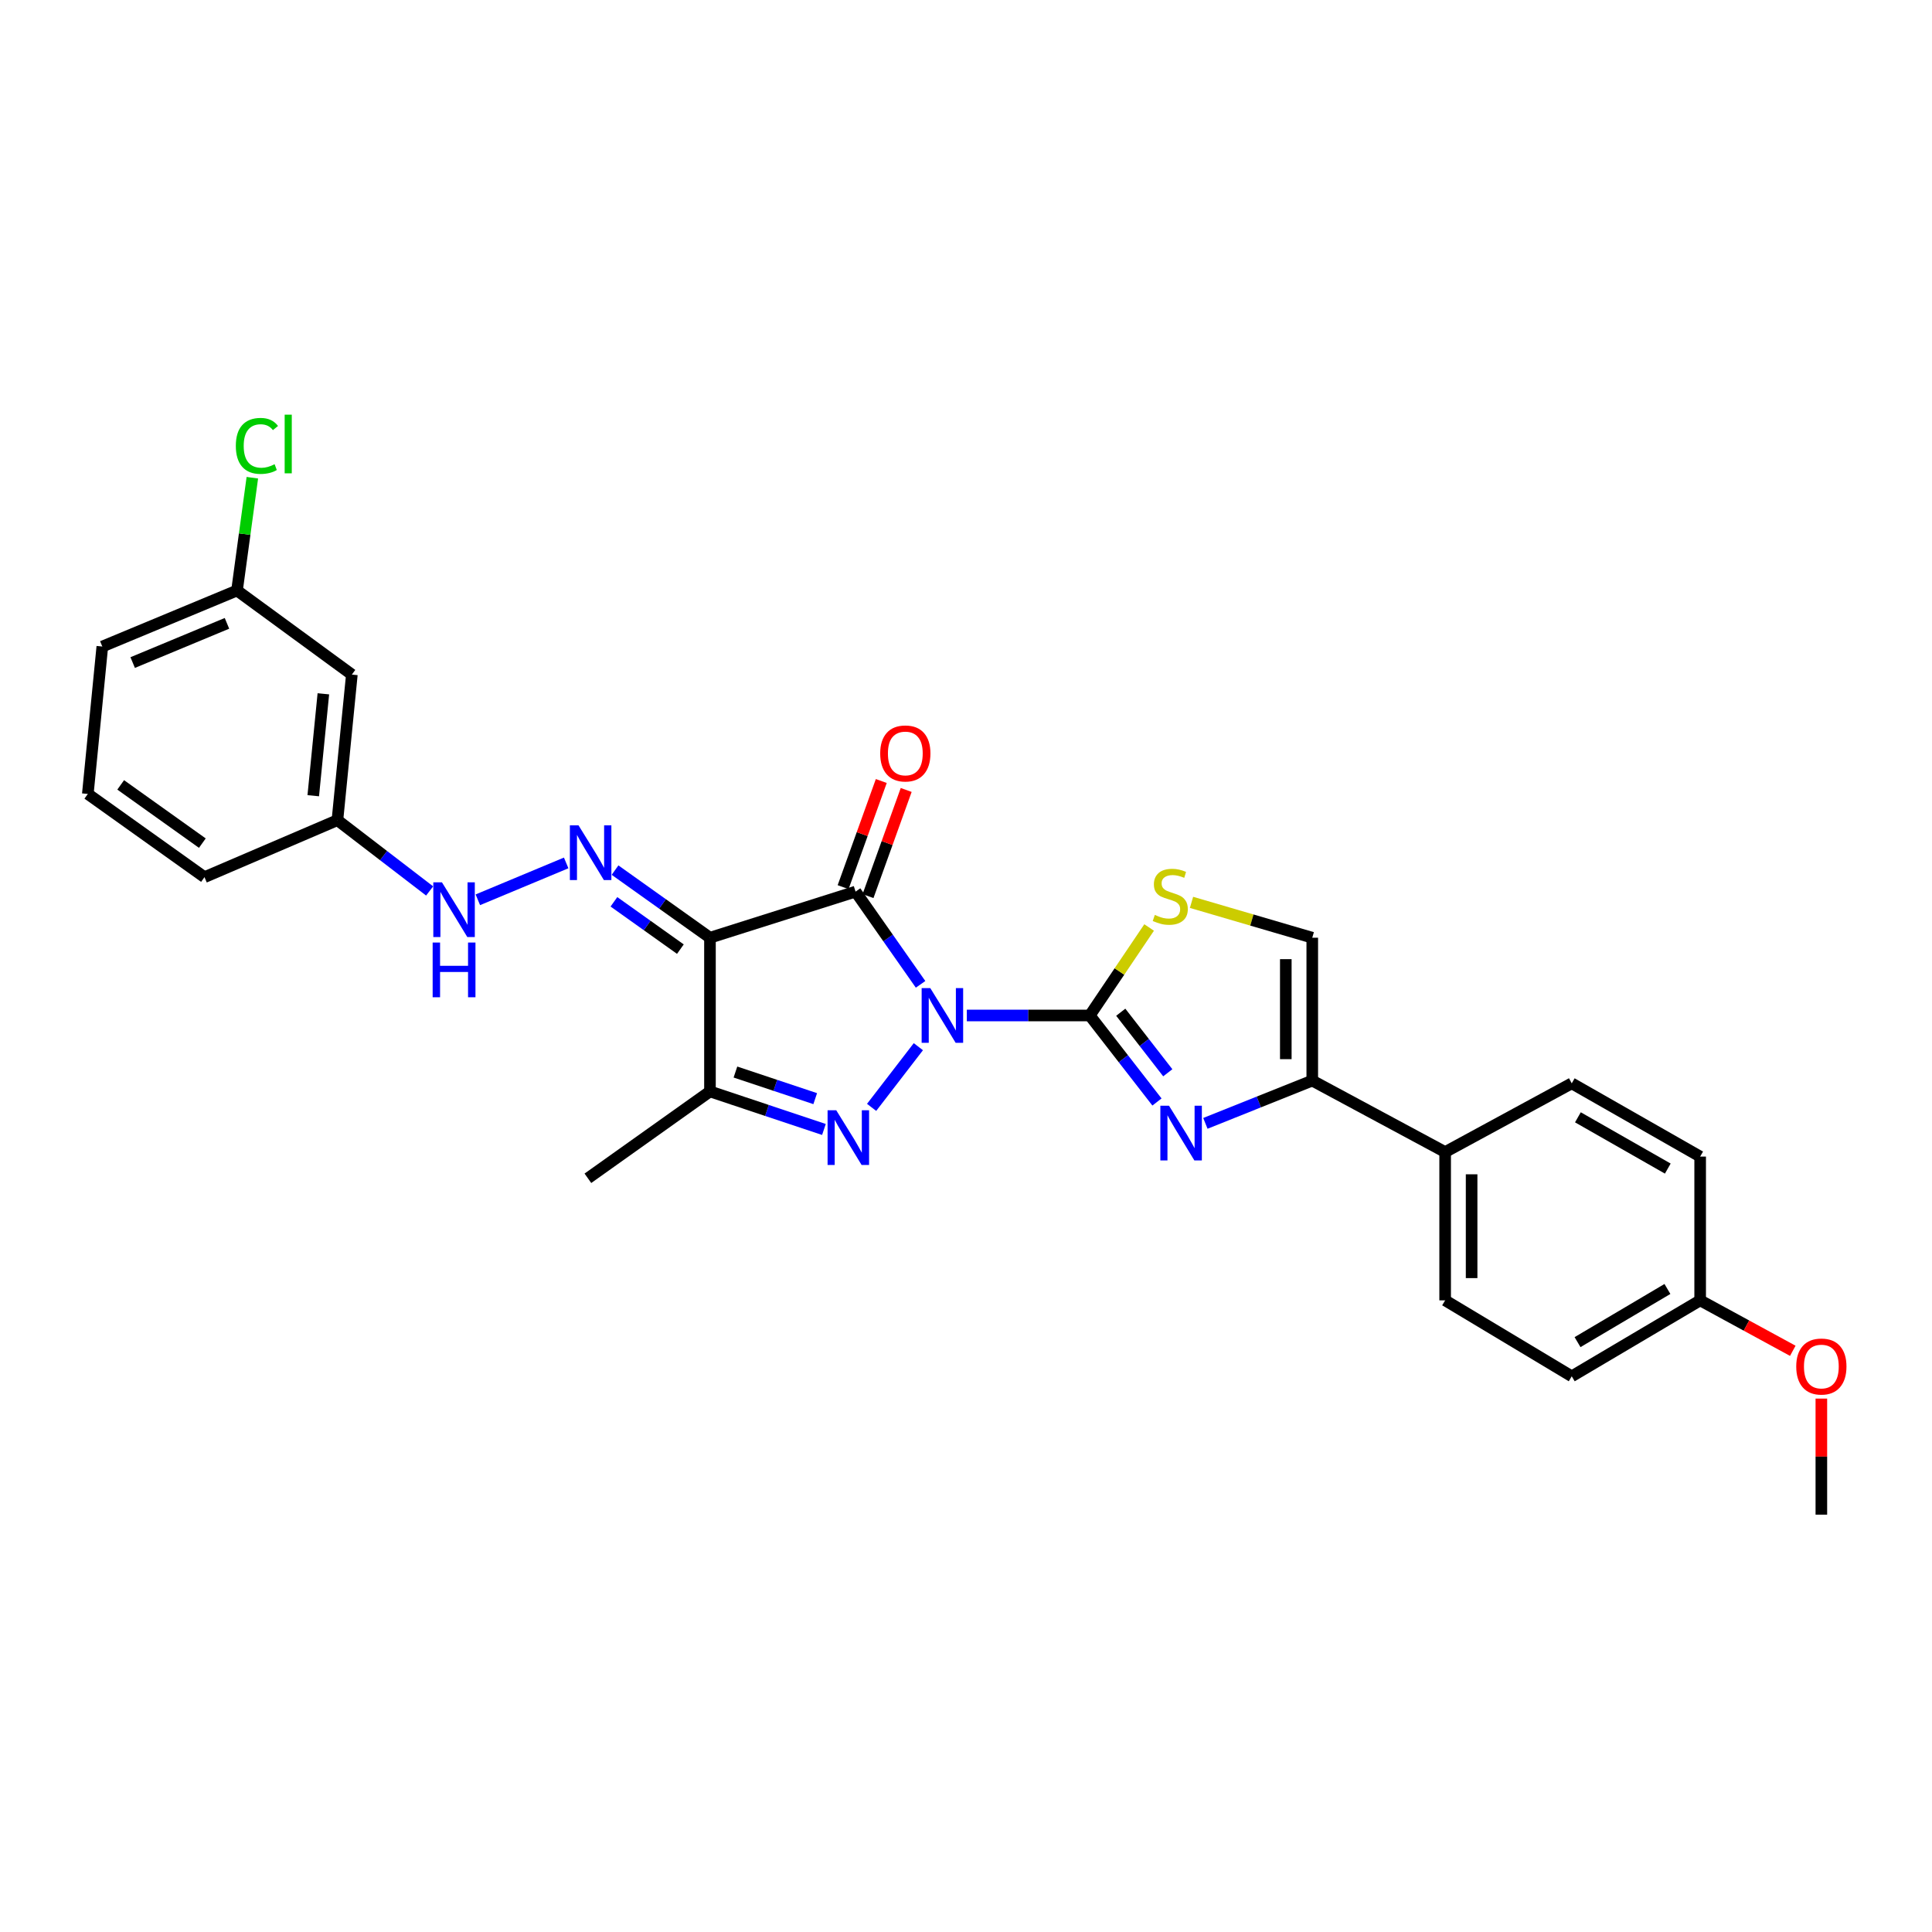 <?xml version='1.0' encoding='iso-8859-1'?>
<svg version='1.1' baseProfile='full'
              xmlns='http://www.w3.org/2000/svg'
                      xmlns:rdkit='http://www.rdkit.org/xml'
                      xmlns:xlink='http://www.w3.org/1999/xlink'
                  xml:space='preserve'
width='1000px' height='1000px' viewBox='0 0 1000 1000'>
<!-- END OF HEADER -->
<rect style='opacity:1.0;fill:#FFFFFF;stroke:none' width='1000' height='1000' x='0' y='0'> </rect>
<path class='bond-0' d='M 476.484,509.494 L 459.661,485.5' style='fill:none;fill-rule:evenodd;stroke:#0000FF;stroke-width:6px;stroke-linecap:butt;stroke-linejoin:miter;stroke-opacity:1' />
<path class='bond-0' d='M 459.661,485.5 L 442.839,461.505' style='fill:none;fill-rule:evenodd;stroke:#000000;stroke-width:6px;stroke-linecap:butt;stroke-linejoin:miter;stroke-opacity:1' />
<path class='bond-1' d='M 500.43,525.612 L 532.248,525.612' style='fill:none;fill-rule:evenodd;stroke:#0000FF;stroke-width:6px;stroke-linecap:butt;stroke-linejoin:miter;stroke-opacity:1' />
<path class='bond-1' d='M 532.248,525.612 L 564.065,525.612' style='fill:none;fill-rule:evenodd;stroke:#000000;stroke-width:6px;stroke-linecap:butt;stroke-linejoin:miter;stroke-opacity:1' />
<path class='bond-2' d='M 475.34,541.766 L 451.146,573.175' style='fill:none;fill-rule:evenodd;stroke:#0000FF;stroke-width:6px;stroke-linecap:butt;stroke-linejoin:miter;stroke-opacity:1' />
<path class='bond-3' d='M 442.839,461.505 L 367.477,485.363' style='fill:none;fill-rule:evenodd;stroke:#000000;stroke-width:6px;stroke-linecap:butt;stroke-linejoin:miter;stroke-opacity:1' />
<path class='bond-10' d='M 449.284,463.823 L 459.163,436.353' style='fill:none;fill-rule:evenodd;stroke:#000000;stroke-width:6px;stroke-linecap:butt;stroke-linejoin:miter;stroke-opacity:1' />
<path class='bond-10' d='M 459.163,436.353 L 469.043,408.884' style='fill:none;fill-rule:evenodd;stroke:#FF0000;stroke-width:6px;stroke-linecap:butt;stroke-linejoin:miter;stroke-opacity:1' />
<path class='bond-10' d='M 436.394,459.188 L 446.274,431.718' style='fill:none;fill-rule:evenodd;stroke:#000000;stroke-width:6px;stroke-linecap:butt;stroke-linejoin:miter;stroke-opacity:1' />
<path class='bond-10' d='M 446.274,431.718 L 456.153,404.248' style='fill:none;fill-rule:evenodd;stroke:#FF0000;stroke-width:6px;stroke-linecap:butt;stroke-linejoin:miter;stroke-opacity:1' />
<path class='bond-4' d='M 564.065,525.612 L 581.455,548.001' style='fill:none;fill-rule:evenodd;stroke:#000000;stroke-width:6px;stroke-linecap:butt;stroke-linejoin:miter;stroke-opacity:1' />
<path class='bond-4' d='M 581.455,548.001 L 598.844,570.39' style='fill:none;fill-rule:evenodd;stroke:#0000FF;stroke-width:6px;stroke-linecap:butt;stroke-linejoin:miter;stroke-opacity:1' />
<path class='bond-4' d='M 580.1,523.926 L 592.273,539.598' style='fill:none;fill-rule:evenodd;stroke:#000000;stroke-width:6px;stroke-linecap:butt;stroke-linejoin:miter;stroke-opacity:1' />
<path class='bond-4' d='M 592.273,539.598 L 604.445,555.27' style='fill:none;fill-rule:evenodd;stroke:#0000FF;stroke-width:6px;stroke-linecap:butt;stroke-linejoin:miter;stroke-opacity:1' />
<path class='bond-8' d='M 564.065,525.612 L 579.426,502.838' style='fill:none;fill-rule:evenodd;stroke:#000000;stroke-width:6px;stroke-linecap:butt;stroke-linejoin:miter;stroke-opacity:1' />
<path class='bond-8' d='M 579.426,502.838 L 594.787,480.065' style='fill:none;fill-rule:evenodd;stroke:#CCCC00;stroke-width:6px;stroke-linecap:butt;stroke-linejoin:miter;stroke-opacity:1' />
<path class='bond-5' d='M 426.467,584.607 L 396.972,574.766' style='fill:none;fill-rule:evenodd;stroke:#0000FF;stroke-width:6px;stroke-linecap:butt;stroke-linejoin:miter;stroke-opacity:1' />
<path class='bond-5' d='M 396.972,574.766 L 367.477,564.925' style='fill:none;fill-rule:evenodd;stroke:#000000;stroke-width:6px;stroke-linecap:butt;stroke-linejoin:miter;stroke-opacity:1' />
<path class='bond-5' d='M 421.954,568.661 L 401.308,561.772' style='fill:none;fill-rule:evenodd;stroke:#0000FF;stroke-width:6px;stroke-linecap:butt;stroke-linejoin:miter;stroke-opacity:1' />
<path class='bond-5' d='M 401.308,561.772 L 380.661,554.883' style='fill:none;fill-rule:evenodd;stroke:#000000;stroke-width:6px;stroke-linecap:butt;stroke-linejoin:miter;stroke-opacity:1' />
<path class='bond-6' d='M 367.477,485.363 L 342.91,467.866' style='fill:none;fill-rule:evenodd;stroke:#000000;stroke-width:6px;stroke-linecap:butt;stroke-linejoin:miter;stroke-opacity:1' />
<path class='bond-6' d='M 342.91,467.866 L 318.343,450.369' style='fill:none;fill-rule:evenodd;stroke:#0000FF;stroke-width:6px;stroke-linecap:butt;stroke-linejoin:miter;stroke-opacity:1' />
<path class='bond-6' d='M 352.161,491.271 L 334.964,479.023' style='fill:none;fill-rule:evenodd;stroke:#000000;stroke-width:6px;stroke-linecap:butt;stroke-linejoin:miter;stroke-opacity:1' />
<path class='bond-6' d='M 334.964,479.023 L 317.767,466.775' style='fill:none;fill-rule:evenodd;stroke:#0000FF;stroke-width:6px;stroke-linecap:butt;stroke-linejoin:miter;stroke-opacity:1' />
<path class='bond-28' d='M 367.477,485.363 L 367.477,564.925' style='fill:none;fill-rule:evenodd;stroke:#000000;stroke-width:6px;stroke-linecap:butt;stroke-linejoin:miter;stroke-opacity:1' />
<path class='bond-7' d='M 623.906,581.448 L 651.567,570.382' style='fill:none;fill-rule:evenodd;stroke:#0000FF;stroke-width:6px;stroke-linecap:butt;stroke-linejoin:miter;stroke-opacity:1' />
<path class='bond-7' d='M 651.567,570.382 L 679.227,559.316' style='fill:none;fill-rule:evenodd;stroke:#000000;stroke-width:6px;stroke-linecap:butt;stroke-linejoin:miter;stroke-opacity:1' />
<path class='bond-19' d='M 367.477,564.925 L 304.292,609.877' style='fill:none;fill-rule:evenodd;stroke:#000000;stroke-width:6px;stroke-linecap:butt;stroke-linejoin:miter;stroke-opacity:1' />
<path class='bond-11' d='M 293.053,446.65 L 247.331,465.728' style='fill:none;fill-rule:evenodd;stroke:#0000FF;stroke-width:6px;stroke-linecap:butt;stroke-linejoin:miter;stroke-opacity:1' />
<path class='bond-12' d='M 679.227,559.316 L 748.006,596.301' style='fill:none;fill-rule:evenodd;stroke:#000000;stroke-width:6px;stroke-linecap:butt;stroke-linejoin:miter;stroke-opacity:1' />
<path class='bond-29' d='M 679.227,559.316 L 679.227,485.363' style='fill:none;fill-rule:evenodd;stroke:#000000;stroke-width:6px;stroke-linecap:butt;stroke-linejoin:miter;stroke-opacity:1' />
<path class='bond-29' d='M 665.529,548.223 L 665.529,496.456' style='fill:none;fill-rule:evenodd;stroke:#000000;stroke-width:6px;stroke-linecap:butt;stroke-linejoin:miter;stroke-opacity:1' />
<path class='bond-9' d='M 616.725,467.061 L 647.976,476.212' style='fill:none;fill-rule:evenodd;stroke:#CCCC00;stroke-width:6px;stroke-linecap:butt;stroke-linejoin:miter;stroke-opacity:1' />
<path class='bond-9' d='M 647.976,476.212 L 679.227,485.363' style='fill:none;fill-rule:evenodd;stroke:#000000;stroke-width:6px;stroke-linecap:butt;stroke-linejoin:miter;stroke-opacity:1' />
<path class='bond-16' d='M 222.376,461.16 L 198.512,442.841' style='fill:none;fill-rule:evenodd;stroke:#0000FF;stroke-width:6px;stroke-linecap:butt;stroke-linejoin:miter;stroke-opacity:1' />
<path class='bond-16' d='M 198.512,442.841 L 174.649,424.521' style='fill:none;fill-rule:evenodd;stroke:#000000;stroke-width:6px;stroke-linecap:butt;stroke-linejoin:miter;stroke-opacity:1' />
<path class='bond-14' d='M 748.006,596.301 L 748.006,673.062' style='fill:none;fill-rule:evenodd;stroke:#000000;stroke-width:6px;stroke-linecap:butt;stroke-linejoin:miter;stroke-opacity:1' />
<path class='bond-14' d='M 761.704,607.815 L 761.704,661.548' style='fill:none;fill-rule:evenodd;stroke:#000000;stroke-width:6px;stroke-linecap:butt;stroke-linejoin:miter;stroke-opacity:1' />
<path class='bond-15' d='M 748.006,596.301 L 813.535,560.732' style='fill:none;fill-rule:evenodd;stroke:#000000;stroke-width:6px;stroke-linecap:butt;stroke-linejoin:miter;stroke-opacity:1' />
<path class='bond-13' d='M 182.122,349.16 L 174.649,424.521' style='fill:none;fill-rule:evenodd;stroke:#000000;stroke-width:6px;stroke-linecap:butt;stroke-linejoin:miter;stroke-opacity:1' />
<path class='bond-13' d='M 167.37,359.112 L 162.139,411.865' style='fill:none;fill-rule:evenodd;stroke:#000000;stroke-width:6px;stroke-linecap:butt;stroke-linejoin:miter;stroke-opacity:1' />
<path class='bond-17' d='M 182.122,349.16 L 122.673,305.646' style='fill:none;fill-rule:evenodd;stroke:#000000;stroke-width:6px;stroke-linecap:butt;stroke-linejoin:miter;stroke-opacity:1' />
<path class='bond-20' d='M 748.006,673.062 L 813.535,712.375' style='fill:none;fill-rule:evenodd;stroke:#000000;stroke-width:6px;stroke-linecap:butt;stroke-linejoin:miter;stroke-opacity:1' />
<path class='bond-21' d='M 813.535,560.732 L 880,598.644' style='fill:none;fill-rule:evenodd;stroke:#000000;stroke-width:6px;stroke-linecap:butt;stroke-linejoin:miter;stroke-opacity:1' />
<path class='bond-21' d='M 816.718,578.317 L 863.244,604.856' style='fill:none;fill-rule:evenodd;stroke:#000000;stroke-width:6px;stroke-linecap:butt;stroke-linejoin:miter;stroke-opacity:1' />
<path class='bond-25' d='M 174.649,424.521 L 105.84,454.017' style='fill:none;fill-rule:evenodd;stroke:#000000;stroke-width:6px;stroke-linecap:butt;stroke-linejoin:miter;stroke-opacity:1' />
<path class='bond-22' d='M 122.673,305.646 L 126.642,276.456' style='fill:none;fill-rule:evenodd;stroke:#000000;stroke-width:6px;stroke-linecap:butt;stroke-linejoin:miter;stroke-opacity:1' />
<path class='bond-22' d='M 126.642,276.456 L 130.611,247.266' style='fill:none;fill-rule:evenodd;stroke:#00CC00;stroke-width:6px;stroke-linecap:butt;stroke-linejoin:miter;stroke-opacity:1' />
<path class='bond-31' d='M 122.673,305.646 L 52.958,334.647' style='fill:none;fill-rule:evenodd;stroke:#000000;stroke-width:6px;stroke-linecap:butt;stroke-linejoin:miter;stroke-opacity:1' />
<path class='bond-31' d='M 117.477,322.643 L 68.677,342.944' style='fill:none;fill-rule:evenodd;stroke:#000000;stroke-width:6px;stroke-linecap:butt;stroke-linejoin:miter;stroke-opacity:1' />
<path class='bond-18' d='M 880,673.062 L 880,598.644' style='fill:none;fill-rule:evenodd;stroke:#000000;stroke-width:6px;stroke-linecap:butt;stroke-linejoin:miter;stroke-opacity:1' />
<path class='bond-23' d='M 880,673.062 L 903.972,686.12' style='fill:none;fill-rule:evenodd;stroke:#000000;stroke-width:6px;stroke-linecap:butt;stroke-linejoin:miter;stroke-opacity:1' />
<path class='bond-23' d='M 903.972,686.12 L 927.943,699.177' style='fill:none;fill-rule:evenodd;stroke:#FF0000;stroke-width:6px;stroke-linecap:butt;stroke-linejoin:miter;stroke-opacity:1' />
<path class='bond-30' d='M 880,673.062 L 813.535,712.375' style='fill:none;fill-rule:evenodd;stroke:#000000;stroke-width:6px;stroke-linecap:butt;stroke-linejoin:miter;stroke-opacity:1' />
<path class='bond-30' d='M 863.057,667.169 L 816.531,694.688' style='fill:none;fill-rule:evenodd;stroke:#000000;stroke-width:6px;stroke-linecap:butt;stroke-linejoin:miter;stroke-opacity:1' />
<path class='bond-27' d='M 942.729,723.91 L 942.729,753.947' style='fill:none;fill-rule:evenodd;stroke:#FF0000;stroke-width:6px;stroke-linecap:butt;stroke-linejoin:miter;stroke-opacity:1' />
<path class='bond-27' d='M 942.729,753.947 L 942.729,783.985' style='fill:none;fill-rule:evenodd;stroke:#000000;stroke-width:6px;stroke-linecap:butt;stroke-linejoin:miter;stroke-opacity:1' />
<path class='bond-24' d='M 45.455,410.945 L 105.84,454.017' style='fill:none;fill-rule:evenodd;stroke:#000000;stroke-width:6px;stroke-linecap:butt;stroke-linejoin:miter;stroke-opacity:1' />
<path class='bond-24' d='M 62.467,406.254 L 104.736,436.405' style='fill:none;fill-rule:evenodd;stroke:#000000;stroke-width:6px;stroke-linecap:butt;stroke-linejoin:miter;stroke-opacity:1' />
<path class='bond-26' d='M 45.455,410.945 L 52.958,334.647' style='fill:none;fill-rule:evenodd;stroke:#000000;stroke-width:6px;stroke-linecap:butt;stroke-linejoin:miter;stroke-opacity:1' />
<path  class='atom-0' d='M 481.523 511.452
L 490.803 526.452
Q 491.723 527.932, 493.203 530.612
Q 494.683 533.292, 494.763 533.452
L 494.763 511.452
L 498.523 511.452
L 498.523 539.772
L 494.643 539.772
L 484.683 523.372
Q 483.523 521.452, 482.283 519.252
Q 481.083 517.052, 480.723 516.372
L 480.723 539.772
L 477.043 539.772
L 477.043 511.452
L 481.523 511.452
' fill='#0000FF'/>
<path  class='atom-3' d='M 432.835 574.66
L 442.115 589.66
Q 443.035 591.14, 444.515 593.82
Q 445.995 596.5, 446.075 596.66
L 446.075 574.66
L 449.835 574.66
L 449.835 602.98
L 445.955 602.98
L 435.995 586.58
Q 434.835 584.66, 433.595 582.46
Q 432.395 580.26, 432.035 579.58
L 432.035 602.98
L 428.355 602.98
L 428.355 574.66
L 432.835 574.66
' fill='#0000FF'/>
<path  class='atom-5' d='M 605.078 572.316
L 614.358 587.316
Q 615.278 588.796, 616.758 591.476
Q 618.238 594.156, 618.318 594.316
L 618.318 572.316
L 622.078 572.316
L 622.078 600.636
L 618.198 600.636
L 608.238 584.236
Q 607.078 582.316, 605.838 580.116
Q 604.638 577.916, 604.278 577.236
L 604.278 600.636
L 600.598 600.636
L 600.598 572.316
L 605.078 572.316
' fill='#0000FF'/>
<path  class='atom-7' d='M 299.447 427.21
L 308.727 442.21
Q 309.647 443.69, 311.127 446.37
Q 312.607 449.05, 312.687 449.21
L 312.687 427.21
L 316.447 427.21
L 316.447 455.53
L 312.567 455.53
L 302.607 439.13
Q 301.447 437.21, 300.207 435.01
Q 299.007 432.81, 298.647 432.13
L 298.647 455.53
L 294.967 455.53
L 294.967 427.21
L 299.447 427.21
' fill='#0000FF'/>
<path  class='atom-9' d='M 597.73 473.562
Q 598.05 473.682, 599.37 474.242
Q 600.69 474.802, 602.13 475.162
Q 603.61 475.482, 605.05 475.482
Q 607.73 475.482, 609.29 474.202
Q 610.85 472.882, 610.85 470.602
Q 610.85 469.042, 610.05 468.082
Q 609.29 467.122, 608.09 466.602
Q 606.89 466.082, 604.89 465.482
Q 602.37 464.722, 600.85 464.002
Q 599.37 463.282, 598.29 461.762
Q 597.25 460.242, 597.25 457.682
Q 597.25 454.122, 599.65 451.922
Q 602.09 449.722, 606.89 449.722
Q 610.17 449.722, 613.89 451.282
L 612.97 454.362
Q 609.57 452.962, 607.01 452.962
Q 604.25 452.962, 602.73 454.122
Q 601.21 455.242, 601.25 457.202
Q 601.25 458.722, 602.01 459.642
Q 602.81 460.562, 603.93 461.082
Q 605.09 461.602, 607.01 462.202
Q 609.57 463.002, 611.09 463.802
Q 612.61 464.602, 613.69 466.242
Q 614.81 467.842, 614.81 470.602
Q 614.81 474.522, 612.17 476.642
Q 609.57 478.722, 605.21 478.722
Q 602.69 478.722, 600.77 478.162
Q 598.89 477.642, 596.65 476.722
L 597.73 473.562
' fill='#CCCC00'/>
<path  class='atom-11' d='M 455.591 389.983
Q 455.591 383.183, 458.951 379.383
Q 462.311 375.583, 468.591 375.583
Q 474.871 375.583, 478.231 379.383
Q 481.591 383.183, 481.591 389.983
Q 481.591 396.863, 478.191 400.783
Q 474.791 404.663, 468.591 404.663
Q 462.351 404.663, 458.951 400.783
Q 455.591 396.903, 455.591 389.983
M 468.591 401.463
Q 472.911 401.463, 475.231 398.583
Q 477.591 395.663, 477.591 389.983
Q 477.591 384.423, 475.231 381.623
Q 472.911 378.783, 468.591 378.783
Q 464.271 378.783, 461.911 381.583
Q 459.591 384.383, 459.591 389.983
Q 459.591 395.703, 461.911 398.583
Q 464.271 401.463, 468.591 401.463
' fill='#FF0000'/>
<path  class='atom-12' d='M 228.759 456.706
L 238.039 471.706
Q 238.959 473.186, 240.439 475.866
Q 241.919 478.546, 241.999 478.706
L 241.999 456.706
L 245.759 456.706
L 245.759 485.026
L 241.879 485.026
L 231.919 468.626
Q 230.759 466.706, 229.519 464.506
Q 228.319 462.306, 227.959 461.626
L 227.959 485.026
L 224.279 485.026
L 224.279 456.706
L 228.759 456.706
' fill='#0000FF'/>
<path  class='atom-12' d='M 223.939 487.858
L 227.779 487.858
L 227.779 499.898
L 242.259 499.898
L 242.259 487.858
L 246.099 487.858
L 246.099 516.178
L 242.259 516.178
L 242.259 503.098
L 227.779 503.098
L 227.779 516.178
L 223.939 516.178
L 223.939 487.858
' fill='#0000FF'/>
<path  class='atom-23' d='M 122.064 230.793
Q 122.064 223.753, 125.344 220.073
Q 128.664 216.353, 134.944 216.353
Q 140.784 216.353, 143.904 220.473
L 141.264 222.633
Q 138.984 219.633, 134.944 219.633
Q 130.664 219.633, 128.384 222.513
Q 126.144 225.353, 126.144 230.793
Q 126.144 236.393, 128.464 239.273
Q 130.824 242.153, 135.384 242.153
Q 138.504 242.153, 142.144 240.273
L 143.264 243.273
Q 141.784 244.233, 139.544 244.793
Q 137.304 245.353, 134.824 245.353
Q 128.664 245.353, 125.344 241.593
Q 122.064 237.833, 122.064 230.793
' fill='#00CC00'/>
<path  class='atom-23' d='M 147.344 214.633
L 151.024 214.633
L 151.024 244.993
L 147.344 244.993
L 147.344 214.633
' fill='#00CC00'/>
<path  class='atom-24' d='M 929.729 707.311
Q 929.729 700.511, 933.089 696.711
Q 936.449 692.911, 942.729 692.911
Q 949.009 692.911, 952.369 696.711
Q 955.729 700.511, 955.729 707.311
Q 955.729 714.191, 952.329 718.111
Q 948.929 721.991, 942.729 721.991
Q 936.489 721.991, 933.089 718.111
Q 929.729 714.231, 929.729 707.311
M 942.729 718.791
Q 947.049 718.791, 949.369 715.911
Q 951.729 712.991, 951.729 707.311
Q 951.729 701.751, 949.369 698.951
Q 947.049 696.111, 942.729 696.111
Q 938.409 696.111, 936.049 698.911
Q 933.729 701.711, 933.729 707.311
Q 933.729 713.031, 936.049 715.911
Q 938.409 718.791, 942.729 718.791
' fill='#FF0000'/>
</svg>
